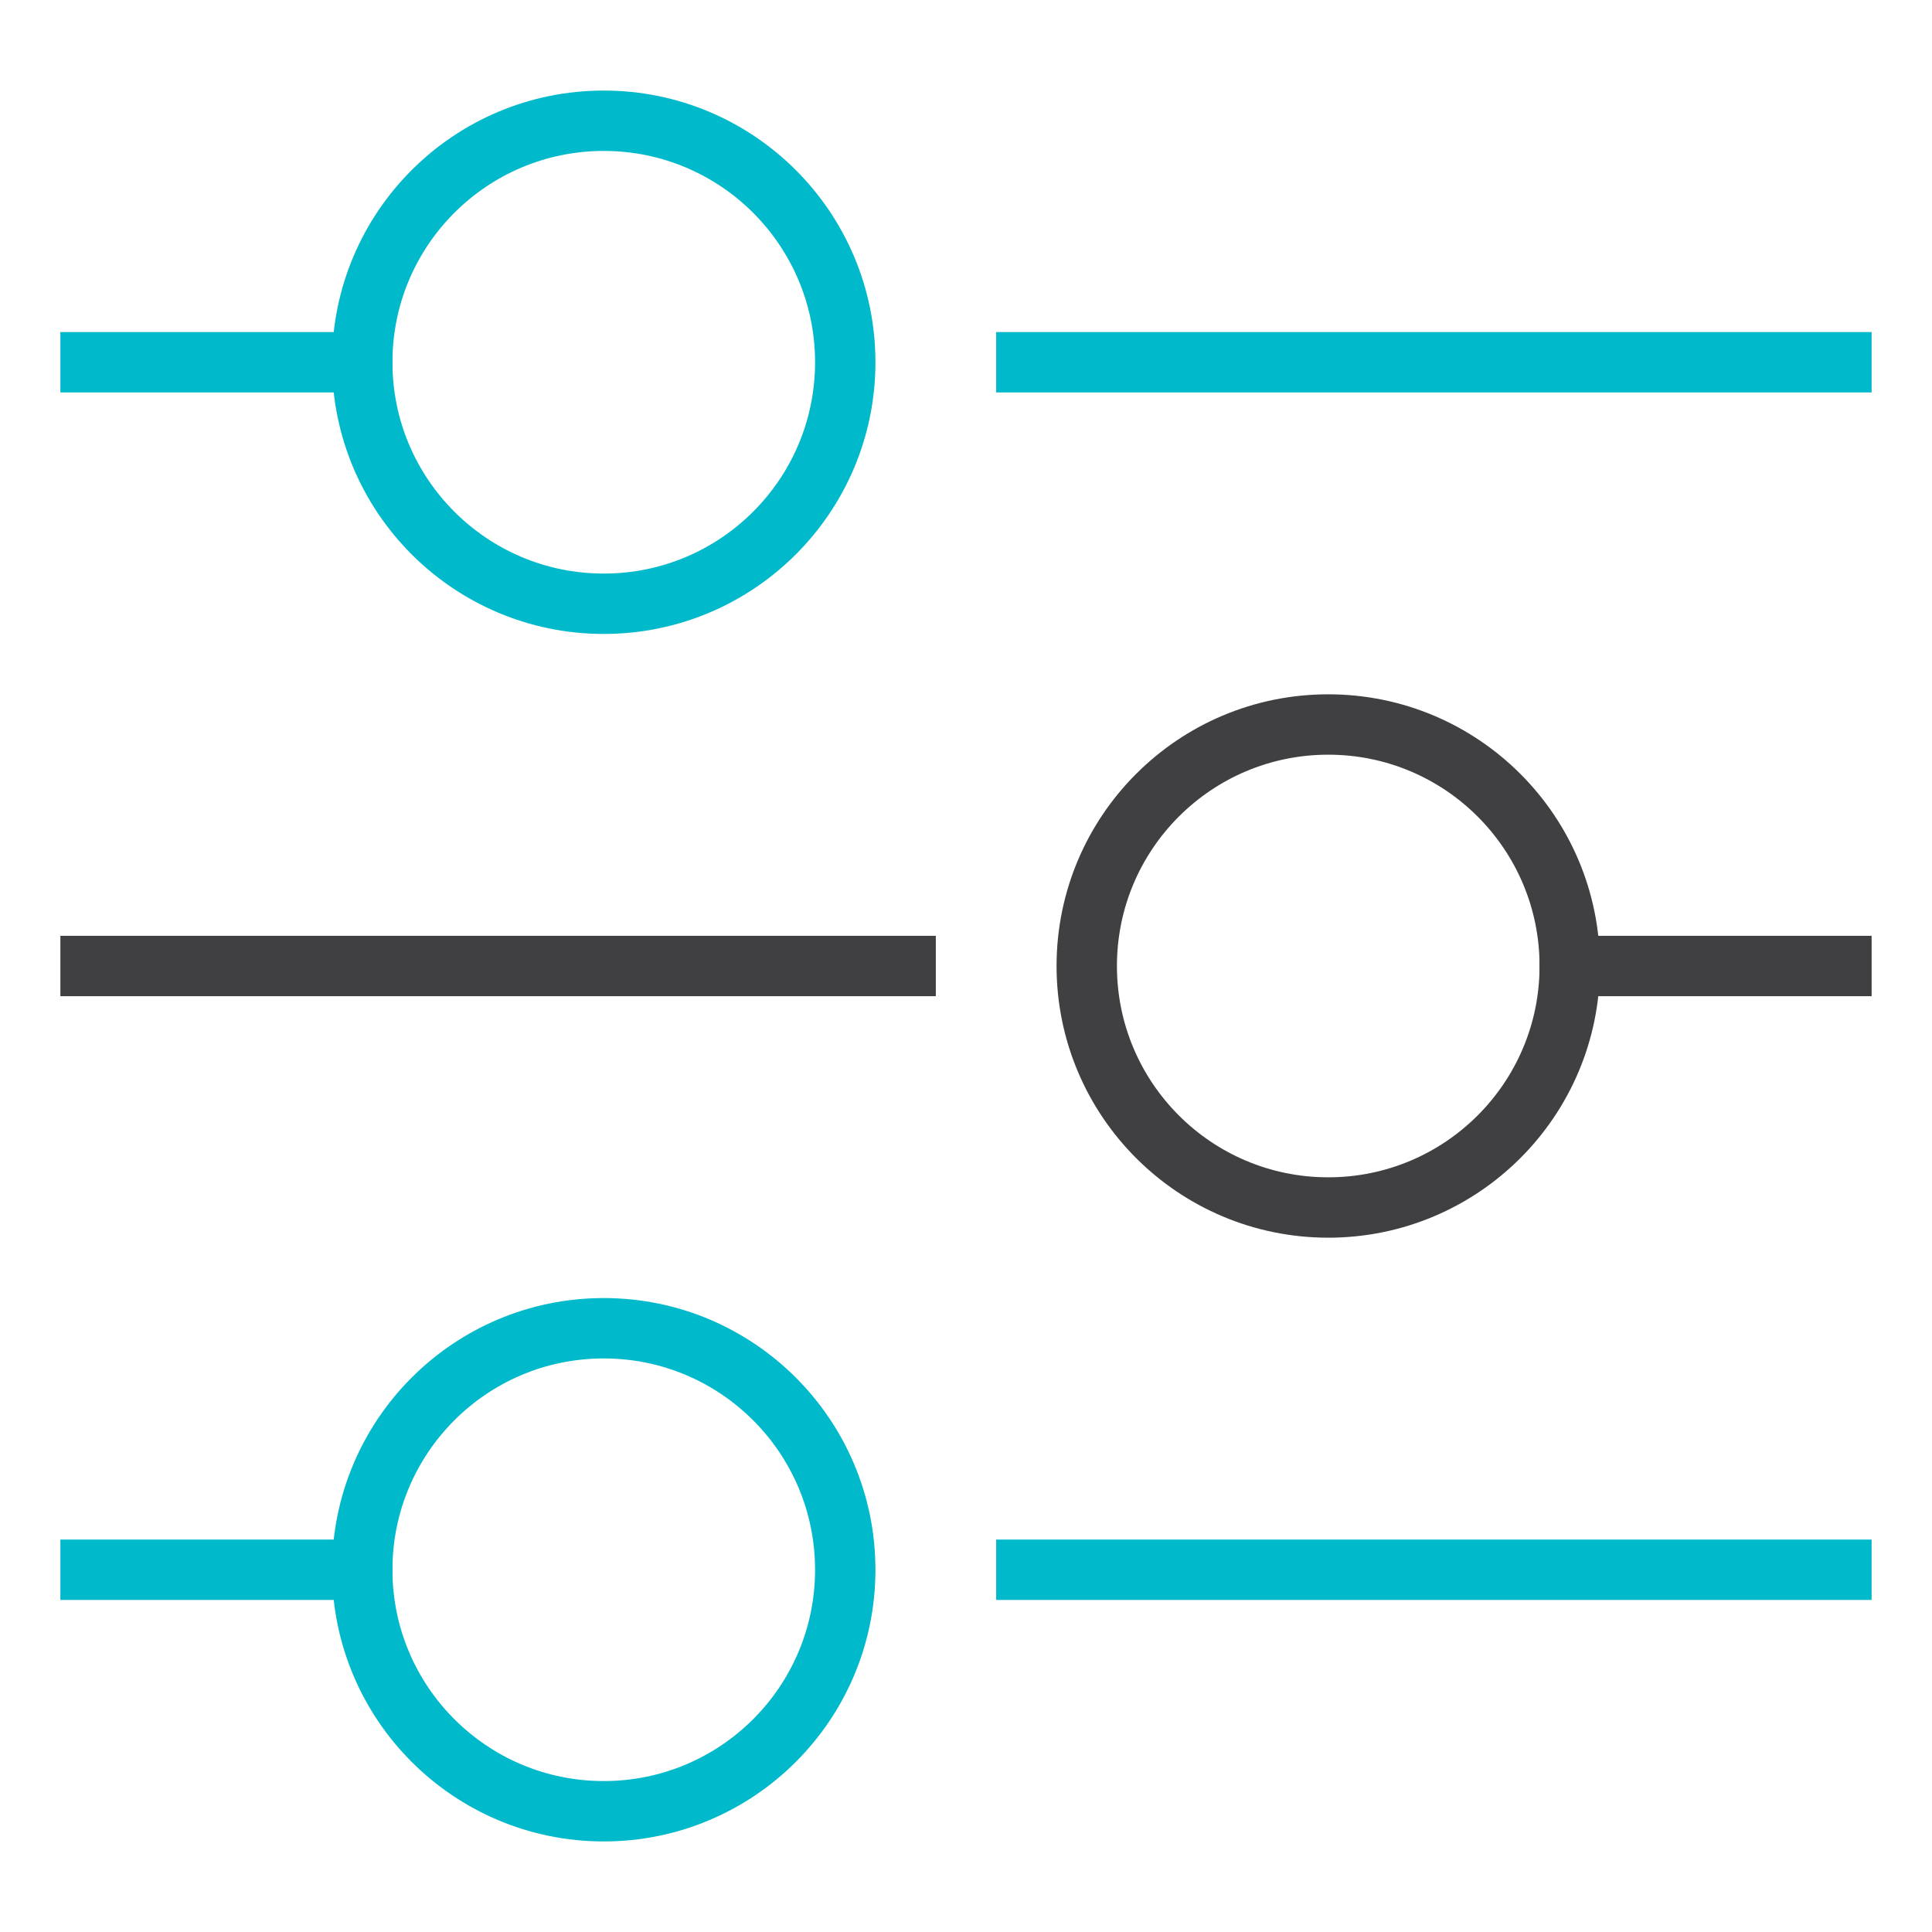 <svg xmlns="http://www.w3.org/2000/svg" width="64" height="64" viewBox="0 0 64 64"><g class="nc-icon-wrapper" stroke-linecap="square" stroke-linejoin="miter" stroke-width="2" fill="#404042" stroke="#404042"><line x1="34" y1="12" x2="61" y2="12" fill="none" stroke="#00b9cb" stroke-miterlimit="10"></line><line x1="3" y1="12" x2="12" y2="12" fill="none" stroke="#00b9cb" stroke-miterlimit="10"></line><circle cx="20" cy="12" r="8" fill="none" stroke="#00b9cb" stroke-miterlimit="10"></circle><line x1="34" y1="52" x2="61" y2="52" fill="none" stroke="#00b9cb" stroke-miterlimit="10"></line><line x1="3" y1="52" x2="12" y2="52" fill="none" stroke="#00b9cb" stroke-miterlimit="10"></line><circle cx="20" cy="52" r="8" fill="none" stroke="#00b9cb" stroke-miterlimit="10"></circle><line data-color="color-2" x1="3" y1="32" x2="30" y2="32" fill="none" stroke-miterlimit="10"></line><line data-color="color-2" x1="52" y1="32" x2="61" y2="32" fill="none" stroke-miterlimit="10"></line><circle data-color="color-2" cx="44" cy="32" r="8" fill="none" stroke-miterlimit="10"></circle></g></svg>